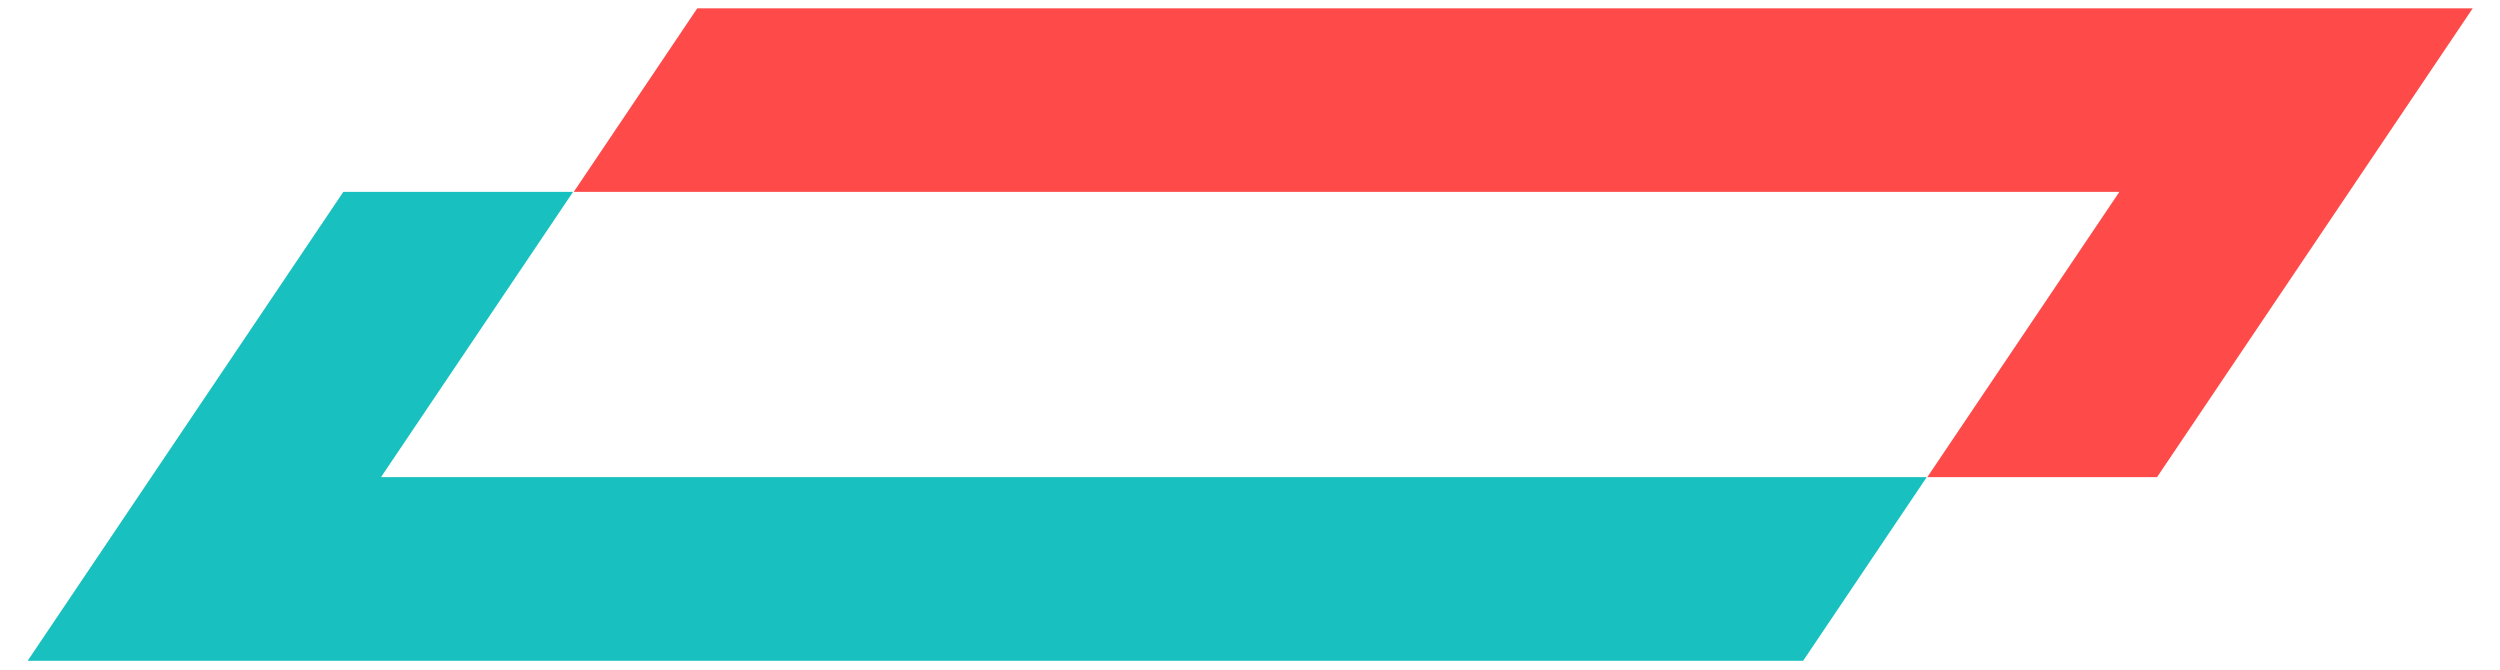 <?xml version="1.0" encoding="UTF-8" standalone="no"?>
<!DOCTYPE svg PUBLIC "-//W3C//DTD SVG 1.1//EN" "http://www.w3.org/Graphics/SVG/1.1/DTD/svg11.dtd">
<svg width="100%" height="100%" viewBox="0 0 500 134" version="1.1" xmlns="http://www.w3.org/2000/svg" xmlns:xlink="http://www.w3.org/1999/xlink" xml:space="preserve" xmlns:serif="http://www.serif.com/" style="fill-rule:evenodd;clip-rule:evenodd;stroke-linejoin:round;stroke-miterlimit:2;">
    <g transform="matrix(1,0,0,1,-537.146,-331.172)">
        <g id="nonfx-logo-mark-trim" transform="matrix(3.538,0,0,2.356,536.742,331.411)">
            <rect x="0.114" y="-0.102" width="141.34" height="56.784" style="fill:none;"/>
            <g transform="matrix(0.978,0,0,3.571,-77.817,-34.536)">
                <g transform="matrix(6.623,0,0,2.661,-454.088,-53.236)">
                    <path d="M97.409,27.892L96.33,29.533L80.835,29.533L83.59,25.344L85.595,25.344L83.919,27.892L97.409,27.892Z" style="fill:rgb(24,192,192);"/>
                </g>
                <g transform="matrix(6.623,0,0,2.661,-454.088,-53.236)">
                    <path d="M85.601,25.344L86.679,23.704L102.174,23.704L99.419,27.892L97.414,27.892L99.09,25.344L85.601,25.344Z" style="fill:rgb(254,74,73);"/>
                </g>
            </g>
        </g>
    </g>
</svg>
